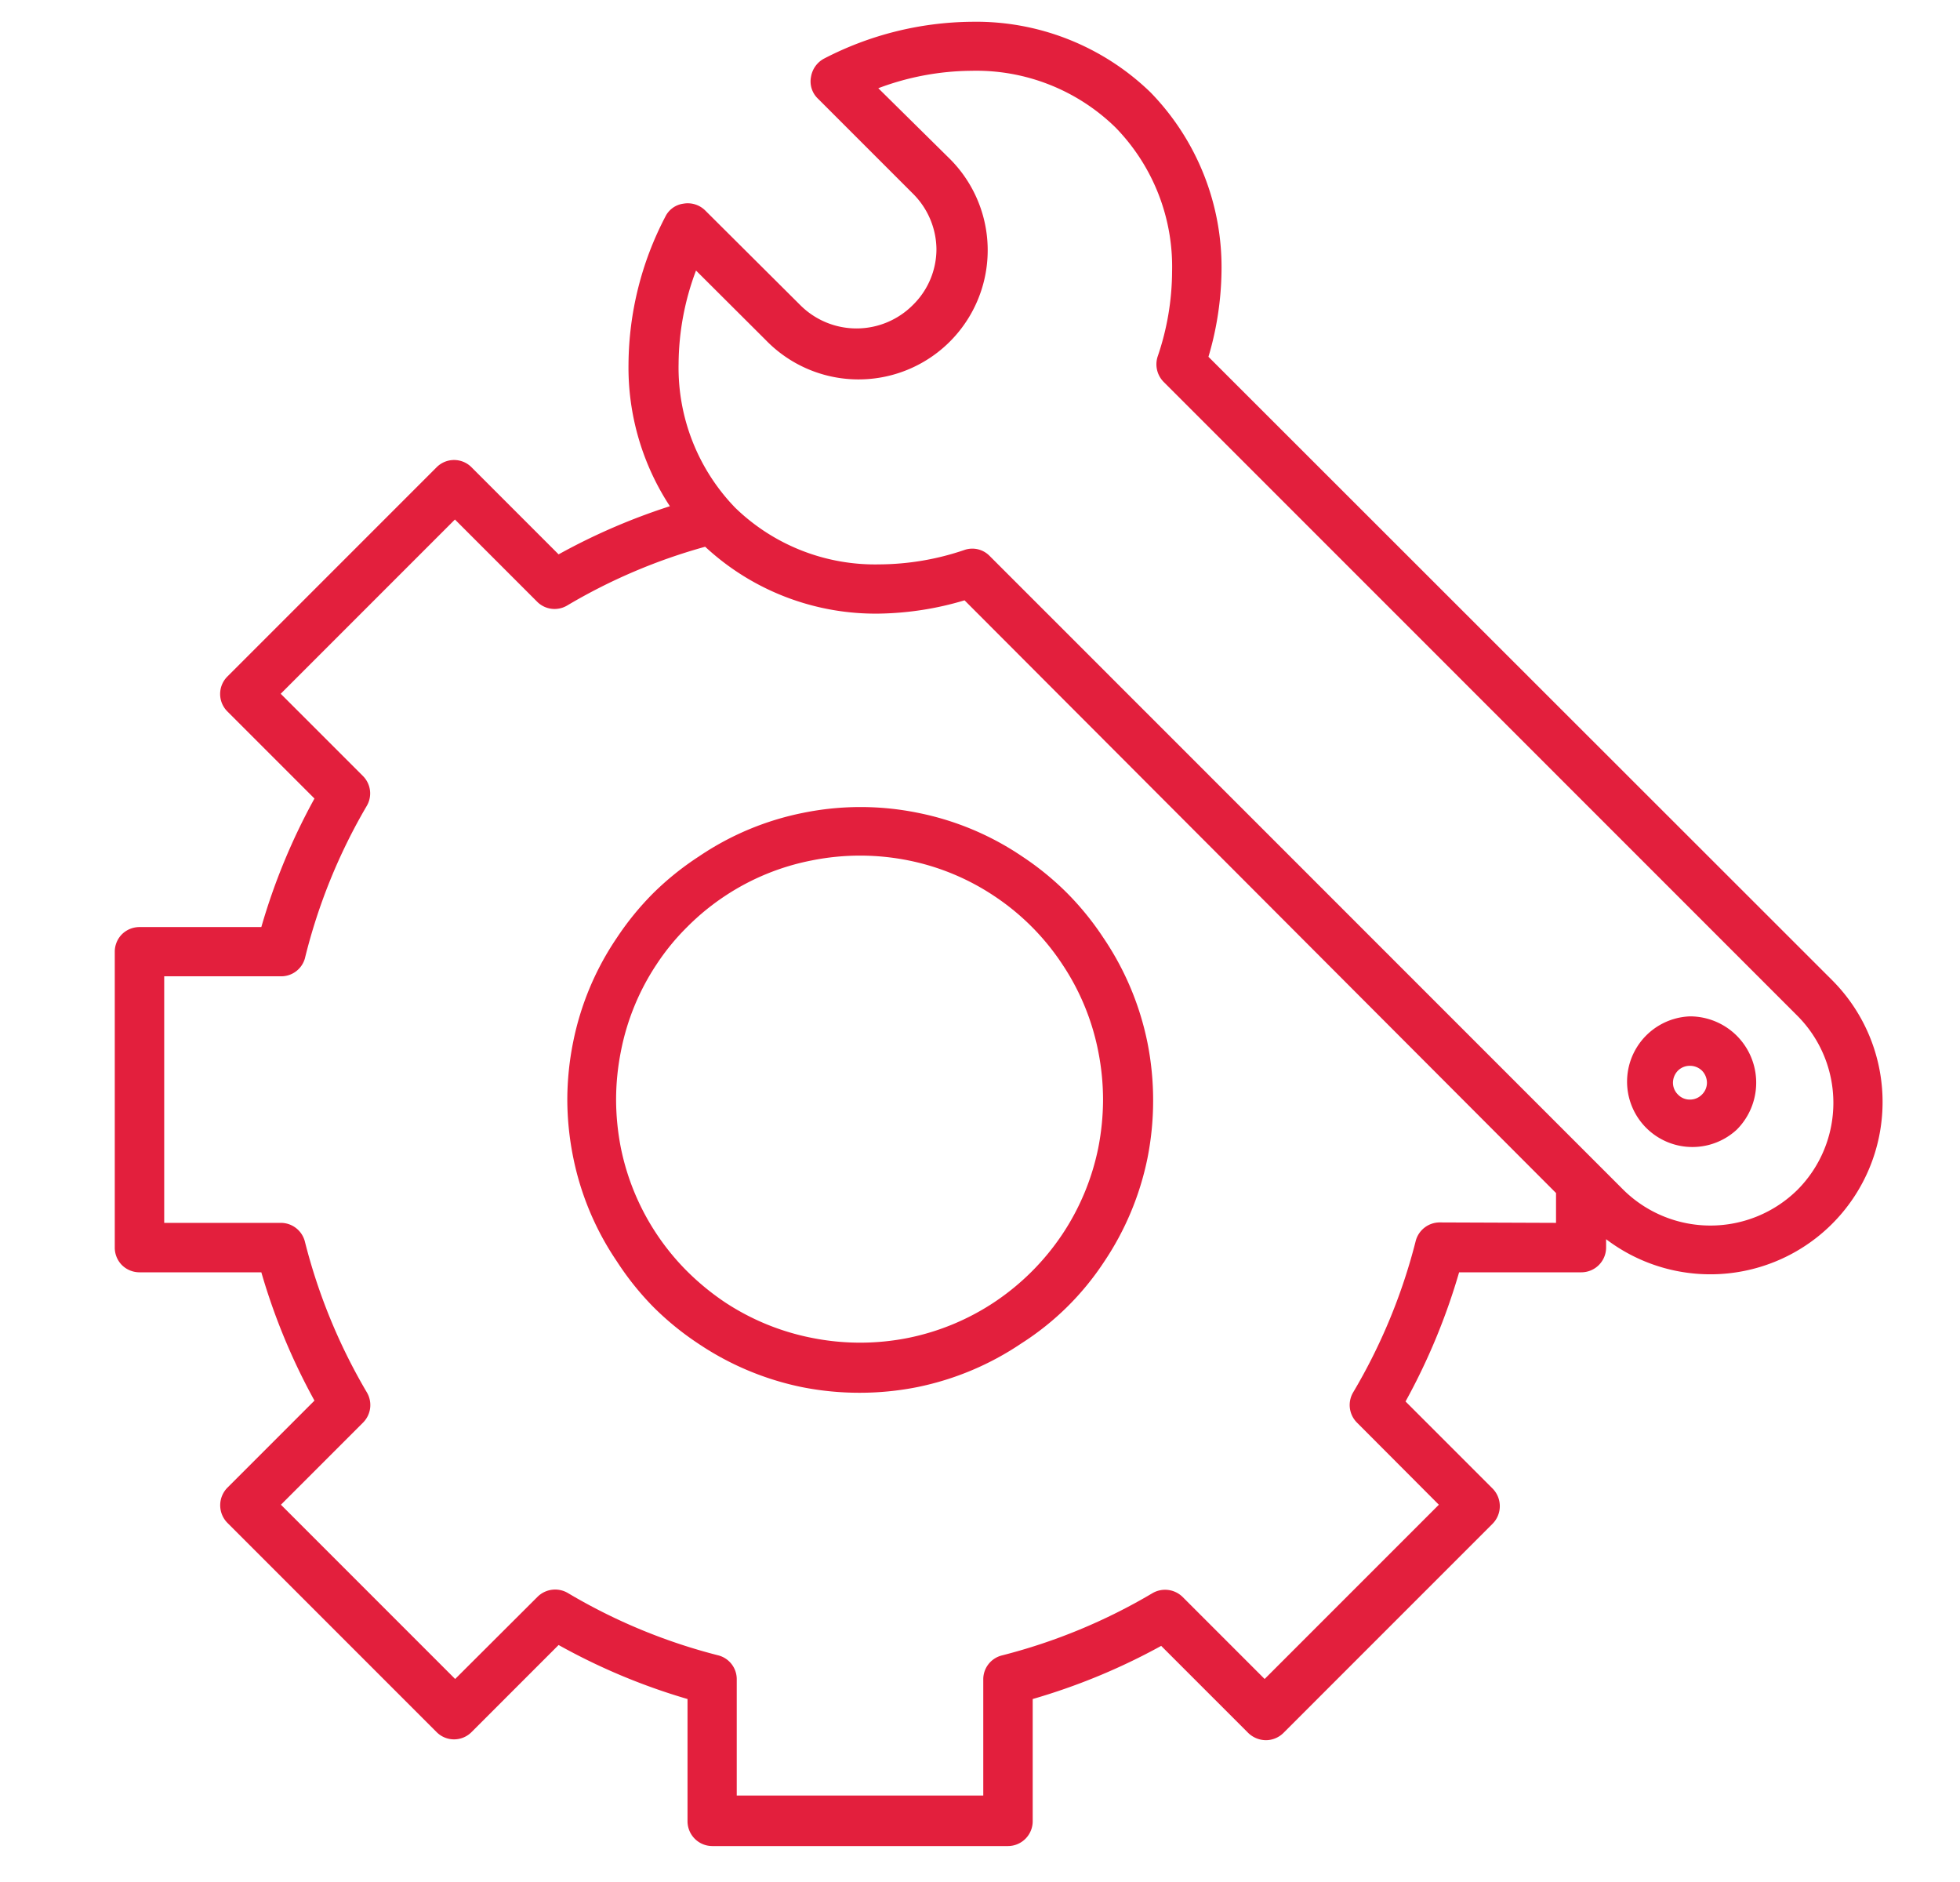 <?xml version="1.0" encoding="UTF-8"?> <svg xmlns="http://www.w3.org/2000/svg" fill="#E31F3D" id="Layer_1" data-name="Layer 1" viewBox="0 0 90 86.4"><defs><style>.cls-1{fill:#E31F3D;}</style></defs><polygon class="cls-1" points="46.92 39.31 46.92 39.31 46.92 39.31 46.92 39.31"></polygon><polygon class="cls-1" points="28.32 43.06 28.32 43.06 28.32 43.06 28.32 43.06"></polygon><polygon class="cls-1" points="50.67 43.06 50.67 43.06 50.67 43.06 50.67 43.06"></polygon><polygon class="cls-1" points="32.07 39.31 32.07 39.31 32.07 39.31 32.07 39.31"></polygon><path class="cls-1" d="M50.67,43.06A13.26,13.26,0,0,0,49,41h0a13.26,13.26,0,0,0-2.06-1.68,13.09,13.09,0,0,0-4.77-2,13.19,13.19,0,0,0-5.31,0,13.09,13.09,0,0,0-4.77,2A13.26,13.26,0,0,0,30,41h0a13.26,13.26,0,0,0-1.68,2.06,13.09,13.09,0,0,0-2,4.77,13.53,13.53,0,0,0-.27,2.65h0a13.53,13.53,0,0,0,.27,2.65,13.09,13.09,0,0,0,2,4.77h0A13.26,13.26,0,0,0,30,60h0a13.26,13.26,0,0,0,2.06,1.68h0a13.29,13.29,0,0,0,4.76,2h0a13.53,13.53,0,0,0,2.65.26h0a13.53,13.53,0,0,0,2.65-.26h0a13.26,13.26,0,0,0,4.77-2h0A12.78,12.78,0,0,0,49,60h0a12.78,12.78,0,0,0,1.69-2.06,13.26,13.26,0,0,0,2-4.77l-1.11-.22,1.11.22a13.53,13.53,0,0,0,.26-2.65h0a13.53,13.53,0,0,0-.26-2.65A13.26,13.26,0,0,0,50.67,43.06Zm-.24,9.64a11.14,11.14,0,0,1-1.64,3.95,11.28,11.28,0,0,1-3.13,3.13,11.14,11.14,0,0,1-3.95,1.64,11.26,11.26,0,0,1-4.43,0,11.14,11.14,0,0,1-4-1.64,11.74,11.74,0,0,1-1.72-1.41,11.14,11.14,0,0,1-3.05-5.67,11.61,11.61,0,0,1-.22-2.22,11.42,11.42,0,0,1,.22-2.21,11,11,0,0,1,1.64-4h0a10.59,10.59,0,0,1,1.41-1.72,11,11,0,0,1,1.72-1.41h0a11,11,0,0,1,4-1.64,11.26,11.26,0,0,1,4.43,0,11,11,0,0,1,3.95,1.64h0a11.07,11.07,0,0,1,3.12,3.13h0a11,11,0,0,1,1.65,4,11.42,11.42,0,0,1,.22,2.21,11.61,11.61,0,0,1-.22,2.22Z"></path><path class="cls-1" d="M77.6,46.66a3,3,0,1,0,2.15,5.2l-.8-.8.8.8a3.05,3.05,0,0,0,0-4.31A3.05,3.05,0,0,0,77.6,46.66Zm.55,3.59a.76.76,0,0,1-.55.23.74.74,0,0,1-.55-.23.76.76,0,0,1-.23-.55.8.8,0,0,1,.23-.55.77.77,0,0,1,.55-.22.79.79,0,0,1,.55.22.8.8,0,0,1,.23.55.76.76,0,0,1-.23.55Z"></path><path class="cls-1" d="M84.13,45,55.49,16.38a14.4,14.4,0,0,0,.6-3.92,11.51,11.51,0,0,0-3.26-8.22A11.51,11.51,0,0,0,44.61,1a15,15,0,0,0-6.77,1.69,1.16,1.16,0,0,0-.6.84,1.09,1.09,0,0,0,.32,1l4.36,4.36A3.64,3.64,0,0,1,43,11.44,3.59,3.59,0,0,1,41.92,14a3.65,3.65,0,0,1-5.18,0L32.38,9.66a1.14,1.14,0,0,0-1-.31,1.08,1.08,0,0,0-.83.6,14.81,14.81,0,0,0-1.69,6.77,11.61,11.61,0,0,0,1.9,6.52,28.67,28.67,0,0,0-5.11,2.21l-4-4a1.13,1.13,0,0,0-1.6,0l-9.61,9.61a1.13,1.13,0,0,0,0,1.6l4,4A28.63,28.63,0,0,0,12,42.56H6.4a1.15,1.15,0,0,0-.8.33,1.14,1.14,0,0,0-.33.8V57.28a1.14,1.14,0,0,0,.33.8,1.15,1.15,0,0,0,.8.33H12a28.78,28.78,0,0,0,2.44,5.89l-4,4a1.15,1.15,0,0,0,0,1.61l9.61,9.61a1.13,1.13,0,0,0,1.6,0l4-4A28.63,28.63,0,0,0,31.57,78v5.61a1.14,1.14,0,0,0,1.13,1.14H46.29a1.14,1.14,0,0,0,1.13-1.14V78a28.86,28.86,0,0,0,5.9-2.44l4,4a1.18,1.18,0,0,0,.81.33,1.15,1.15,0,0,0,.8-.33l9.61-9.61a1.15,1.15,0,0,0,0-1.61l-4-4A29.1,29.1,0,0,0,67,58.41h5.61a1.14,1.14,0,0,0,1.14-1.13v-.39A7.91,7.91,0,0,0,84.13,45Zm-18,11.12A1.14,1.14,0,0,0,65,57a26.27,26.27,0,0,1-2.87,6.93,1.14,1.14,0,0,0,.18,1.38l3.76,3.77-8,8-3.77-3.77a1.15,1.15,0,0,0-1.38-.17A26.27,26.27,0,0,1,46,76a1.13,1.13,0,0,0-.85,1.1v5.33H33.83V77.11A1.13,1.13,0,0,0,33,76a26.13,26.13,0,0,1-6.93-2.87,1.15,1.15,0,0,0-1.38.17L20.9,77.08l-8-8,3.77-3.77a1.14,1.14,0,0,0,.18-1.38A26.27,26.27,0,0,1,14,57a1.14,1.14,0,0,0-1.1-.86H7.54V44.82h5.33A1.13,1.13,0,0,0,14,44,26.13,26.13,0,0,1,16.84,37a1.13,1.13,0,0,0-.18-1.38l-3.77-3.77,8-8,3.77,3.77a1.13,1.13,0,0,0,1.38.18,26,26,0,0,1,6.34-2.7,11.5,11.5,0,0,0,8,3.07,14.35,14.35,0,0,0,3.91-.61L71.45,54.77v1.37Zm16.41-1.5a5.69,5.69,0,0,1-8,0l-29.1-29.1a1.11,1.11,0,0,0-1.16-.27,12.28,12.28,0,0,1-3.9.66,9.22,9.22,0,0,1-6.62-2.6,9.24,9.24,0,0,1-2.6-6.61,12.31,12.31,0,0,1,.8-4.28l3.2,3.19a5.93,5.93,0,1,0,8.38-8.39L40.33,4.05a12.35,12.35,0,0,1,4.28-.8,9.15,9.15,0,0,1,6.61,2.6,9.15,9.15,0,0,1,2.6,6.61,12.19,12.19,0,0,1-.66,3.9,1.15,1.15,0,0,0,.27,1.17l29.1,29.1a5.66,5.66,0,0,1,0,8Z"></path></svg> 